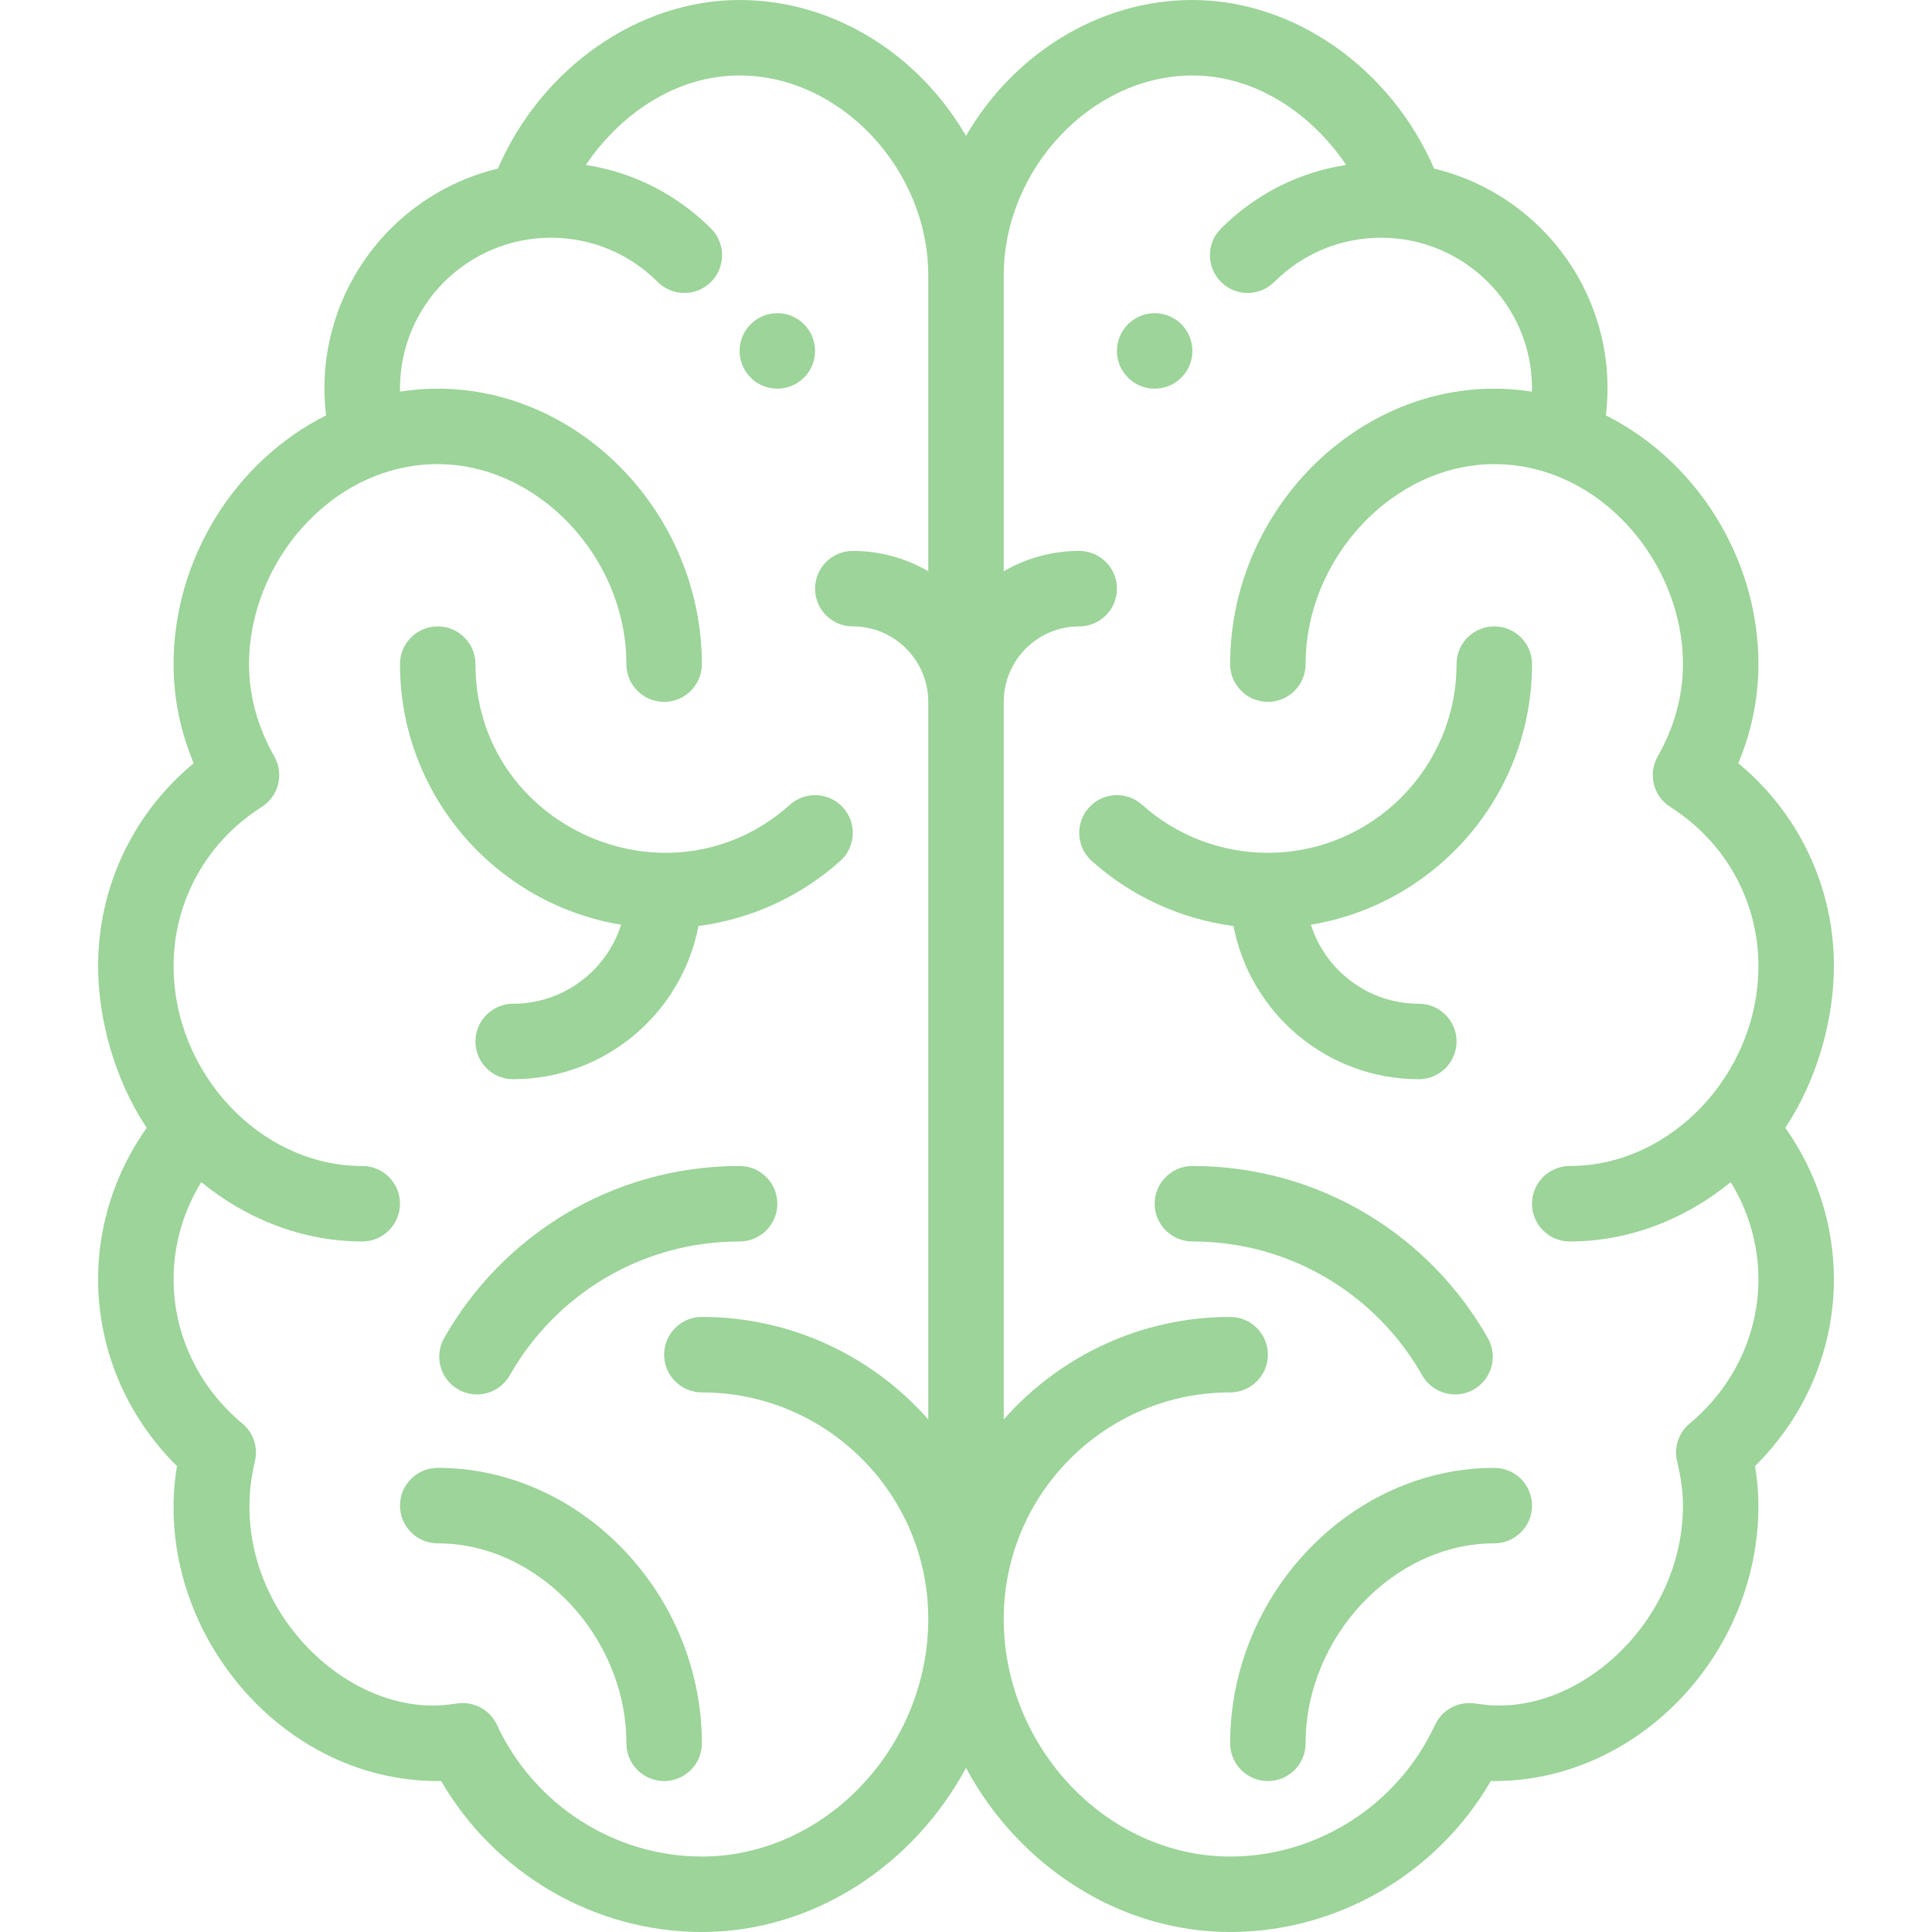 <svg width="512" height="512" viewBox="0 0 512 512" fill="none" xmlns="http://www.w3.org/2000/svg">
<path d="M306 83C300.48 83 296 87.48 296 93C296 98.52 300.48 103 306 103C311.52 103 316 98.52 316 93C316 87.48 311.52 83 306 83Z" fill="#9CD499"/>
<path d="M206 83C200.48 83 196 87.48 196 93C196 98.52 200.48 103 206 103C211.52 103 216 98.52 216 93C216 87.48 211.52 83 206 83Z" fill="#9CD499"/>
<path d="M473.123 298.882C481.706 286 486 269.927 486 256C486 235.004 476.673 215.497 460.668 202.269C464.21 193.805 466 185.002 466 176C466 148.145 449.744 122.197 425.575 110.08C429.242 79.666 409.424 51.788 380.055 44.677C368.56 18.104 342.975 0 316 0C290.89 0 268.369 14.646 256 36.016C243.63 14.646 221.109 0 196 0C169.023 0 143.438 18.104 131.945 44.678C102.4 51.834 82.768 79.851 86.425 110.08C62.257 122.196 46 148.145 46 176C46 185.002 47.79 193.805 51.332 202.269C35.327 215.498 26 235.004 26 256C26 270 30.33 286.052 38.877 298.881C30.525 310.671 26 324.644 26 339C26 357.616 33.548 375.35 46.899 388.518C40.035 430.01 73.125 472 116 472C116.31 472 116.615 471.995 116.914 471.986C131.129 496.508 157.515 512 186 512C215.688 512 242.216 494.18 256 468.506C269.784 494.18 296.312 512 326 512C354.485 512 380.871 496.508 395.086 471.986C395.386 471.995 395.69 472 396 472C433.944 472 466 438.57 466 399C466 395.631 465.704 392.166 465.101 388.518C478.452 375.35 486 357.617 486 339C486 324.644 481.475 310.671 473.123 298.882ZM246 151.381C240.112 147.966 233.283 146 226 146C220.477 146 216 150.477 216 156C216 161.523 220.477 166 226 166C237.028 166 246 174.972 246 186V376.169C231.329 359.528 209.877 349 186 349C180.477 349 176 353.477 176 359C176 364.523 180.477 369 186 369C219.084 369 246 395.916 246 429C246 463.149 218.523 492 186 492C162.848 492 141.535 478.309 131.701 457.12C129.888 453.215 125.782 450.912 121.501 451.394C120.794 451.475 120.091 451.569 119.388 451.665C90.928 455.557 58.878 423.33 67.554 387.278C68.445 383.575 67.155 379.689 64.228 377.253C52.644 367.614 46 353.671 46 339C46 329.929 48.565 321.052 53.338 313.268C65.332 323.098 80.251 329 96 329C101.523 329 106 324.523 106 319C106 313.477 101.523 309 96 309C68.861 309 46 284.23 46 256C46 238.875 54.729 223.121 69.352 213.858C73.857 211.004 75.33 205.117 72.699 200.478C68.254 192.639 66 184.403 66 176C66 149.01 88.002 123 116 123C142.636 123 166 147.767 166 176C166 181.523 170.477 186 176 186C181.523 186 186 181.523 186 176C186 136.43 153.944 103 116 103C112.652 103 109.322 103.271 106.025 103.784C106.02 103.521 106 103.265 106 103C106 80.683 124.117 63 146 63C156.682 63 166.73 67.161 174.292 74.715C178.199 78.618 184.53 78.614 188.434 74.708C192.337 70.8 192.334 64.469 188.427 60.566C179.304 51.453 167.765 45.641 155.26 43.715C164.079 30.624 178.744 20 196 20C222.636 20 246 44.766 246 73V151.381ZM416 329C431.75 329 446.669 323.097 458.663 313.271C463.435 321.054 466 329.93 466 339C466 353.671 459.356 367.614 447.773 377.253C444.845 379.689 443.556 383.576 444.447 387.278C445.507 391.681 446 395.406 446 398.999C446 430.039 417.925 455.125 392.613 451.665C391.91 451.569 391.206 451.474 390.499 451.394C386.212 450.909 382.111 453.215 380.3 457.12C370.466 478.309 349.151 492 326 492C293.477 492 266 463.149 266 429C266 395.916 292.916 369 326 369C331.522 369 336 364.523 336 359C336 353.477 331.522 349 326 349C302.123 349 280.671 359.528 266 376.169V186C266 174.972 274.972 166 286 166C291.522 166 296 161.523 296 156C296 150.477 291.522 146 286 146C278.717 146 271.888 147.966 266 151.381V73C266 44.766 289.364 20 316 20C333.256 20 347.92 30.624 356.739 43.714C344.235 45.64 332.697 51.452 323.573 60.565C319.665 64.468 319.661 70.799 323.564 74.707C327.467 78.615 333.8 78.618 337.706 74.715C345.271 67.161 355.318 63 366 63C387.993 63 406 80.787 406 103C406 103.264 405.98 103.521 405.975 103.784C402.678 103.271 399.348 103 396 103C358.056 103 326 136.43 326 176C326 181.523 330.478 186 336 186C341.522 186 346 181.523 346 176C346 147.767 369.364 123 396 123C423.982 123 446 148.997 446 176C446 184.403 443.746 192.639 439.301 200.478C436.671 205.117 438.144 211.004 442.649 213.858C457.271 223.121 466 238.875 466 256C466 284.331 443.059 309 416 309C410.478 309 406 313.477 406 319C406 324.523 410.478 329 416 329Z" fill="#9CD499"/>
<path d="M223.453 214.053C219.771 209.937 213.45 209.585 209.333 213.267C177.265 241.952 126 219.027 126 176C126 170.477 121.523 166 116 166C110.477 166 106 170.477 106 176C106 210.715 131.407 239.595 164.6 245.057C160.75 257.185 149.386 266 136 266C130.477 266 126 270.477 126 276C126 281.523 130.477 286 136 286C160.357 286 180.69 268.49 185.102 245.398C199.009 243.579 212.098 237.628 222.667 228.173C226.783 224.491 227.135 218.169 223.453 214.053Z" fill="#9CD499"/>
<path d="M116 389C110.477 389 106 393.477 106 399C106 404.523 110.477 409 116 409C142.636 409 166 433.767 166 462C166 467.523 170.477 472 176 472C181.523 472 186 467.523 186 462C186 422.43 153.944 389 116 389Z" fill="#9CD499"/>
<path d="M196 309C162.114 309 133.02 327.585 117.7 354.608C114.977 359.413 116.664 365.516 121.468 368.239C126.273 370.962 132.375 369.276 135.099 364.471C147.034 343.415 169.68 329 196 329C201.523 329 206 324.523 206 319C206 313.477 201.523 309 196 309Z" fill="#9CD499"/>
<path d="M376 266C362.614 266 351.25 257.185 347.4 245.057C380.593 239.595 406 210.715 406 176C406 170.477 401.522 166 396 166C390.478 166 386 170.477 386 176C386 203.57 363.57 226 336 226C323.684 226 311.847 221.478 302.667 213.267C298.552 209.585 292.229 209.936 288.547 214.053C284.864 218.169 285.217 224.491 289.333 228.173C299.902 237.628 312.992 243.579 326.898 245.398C331.31 268.49 351.643 286 376 286C381.522 286 386 281.523 386 276C386 270.477 381.522 266 376 266Z" fill="#9CD499"/>
<path d="M396 389C358.056 389 326 422.43 326 462C326 467.523 330.478 472 336 472C341.522 472 346 467.523 346 462C346 433.767 369.364 409 396 409C401.522 409 406 404.523 406 399C406 393.477 401.522 389 396 389Z" fill="#9CD499"/>
<path d="M394.3 354.609C379.018 327.65 349.964 309 316 309C310.478 309 306 313.477 306 319C306 324.523 310.478 329 316 329C342.301 329 364.964 343.411 376.899 364.471C379.626 369.282 385.733 370.96 390.53 368.24C395.335 365.517 397.022 359.414 394.3 354.609Z" fill="#9CD499"/>
</svg>
